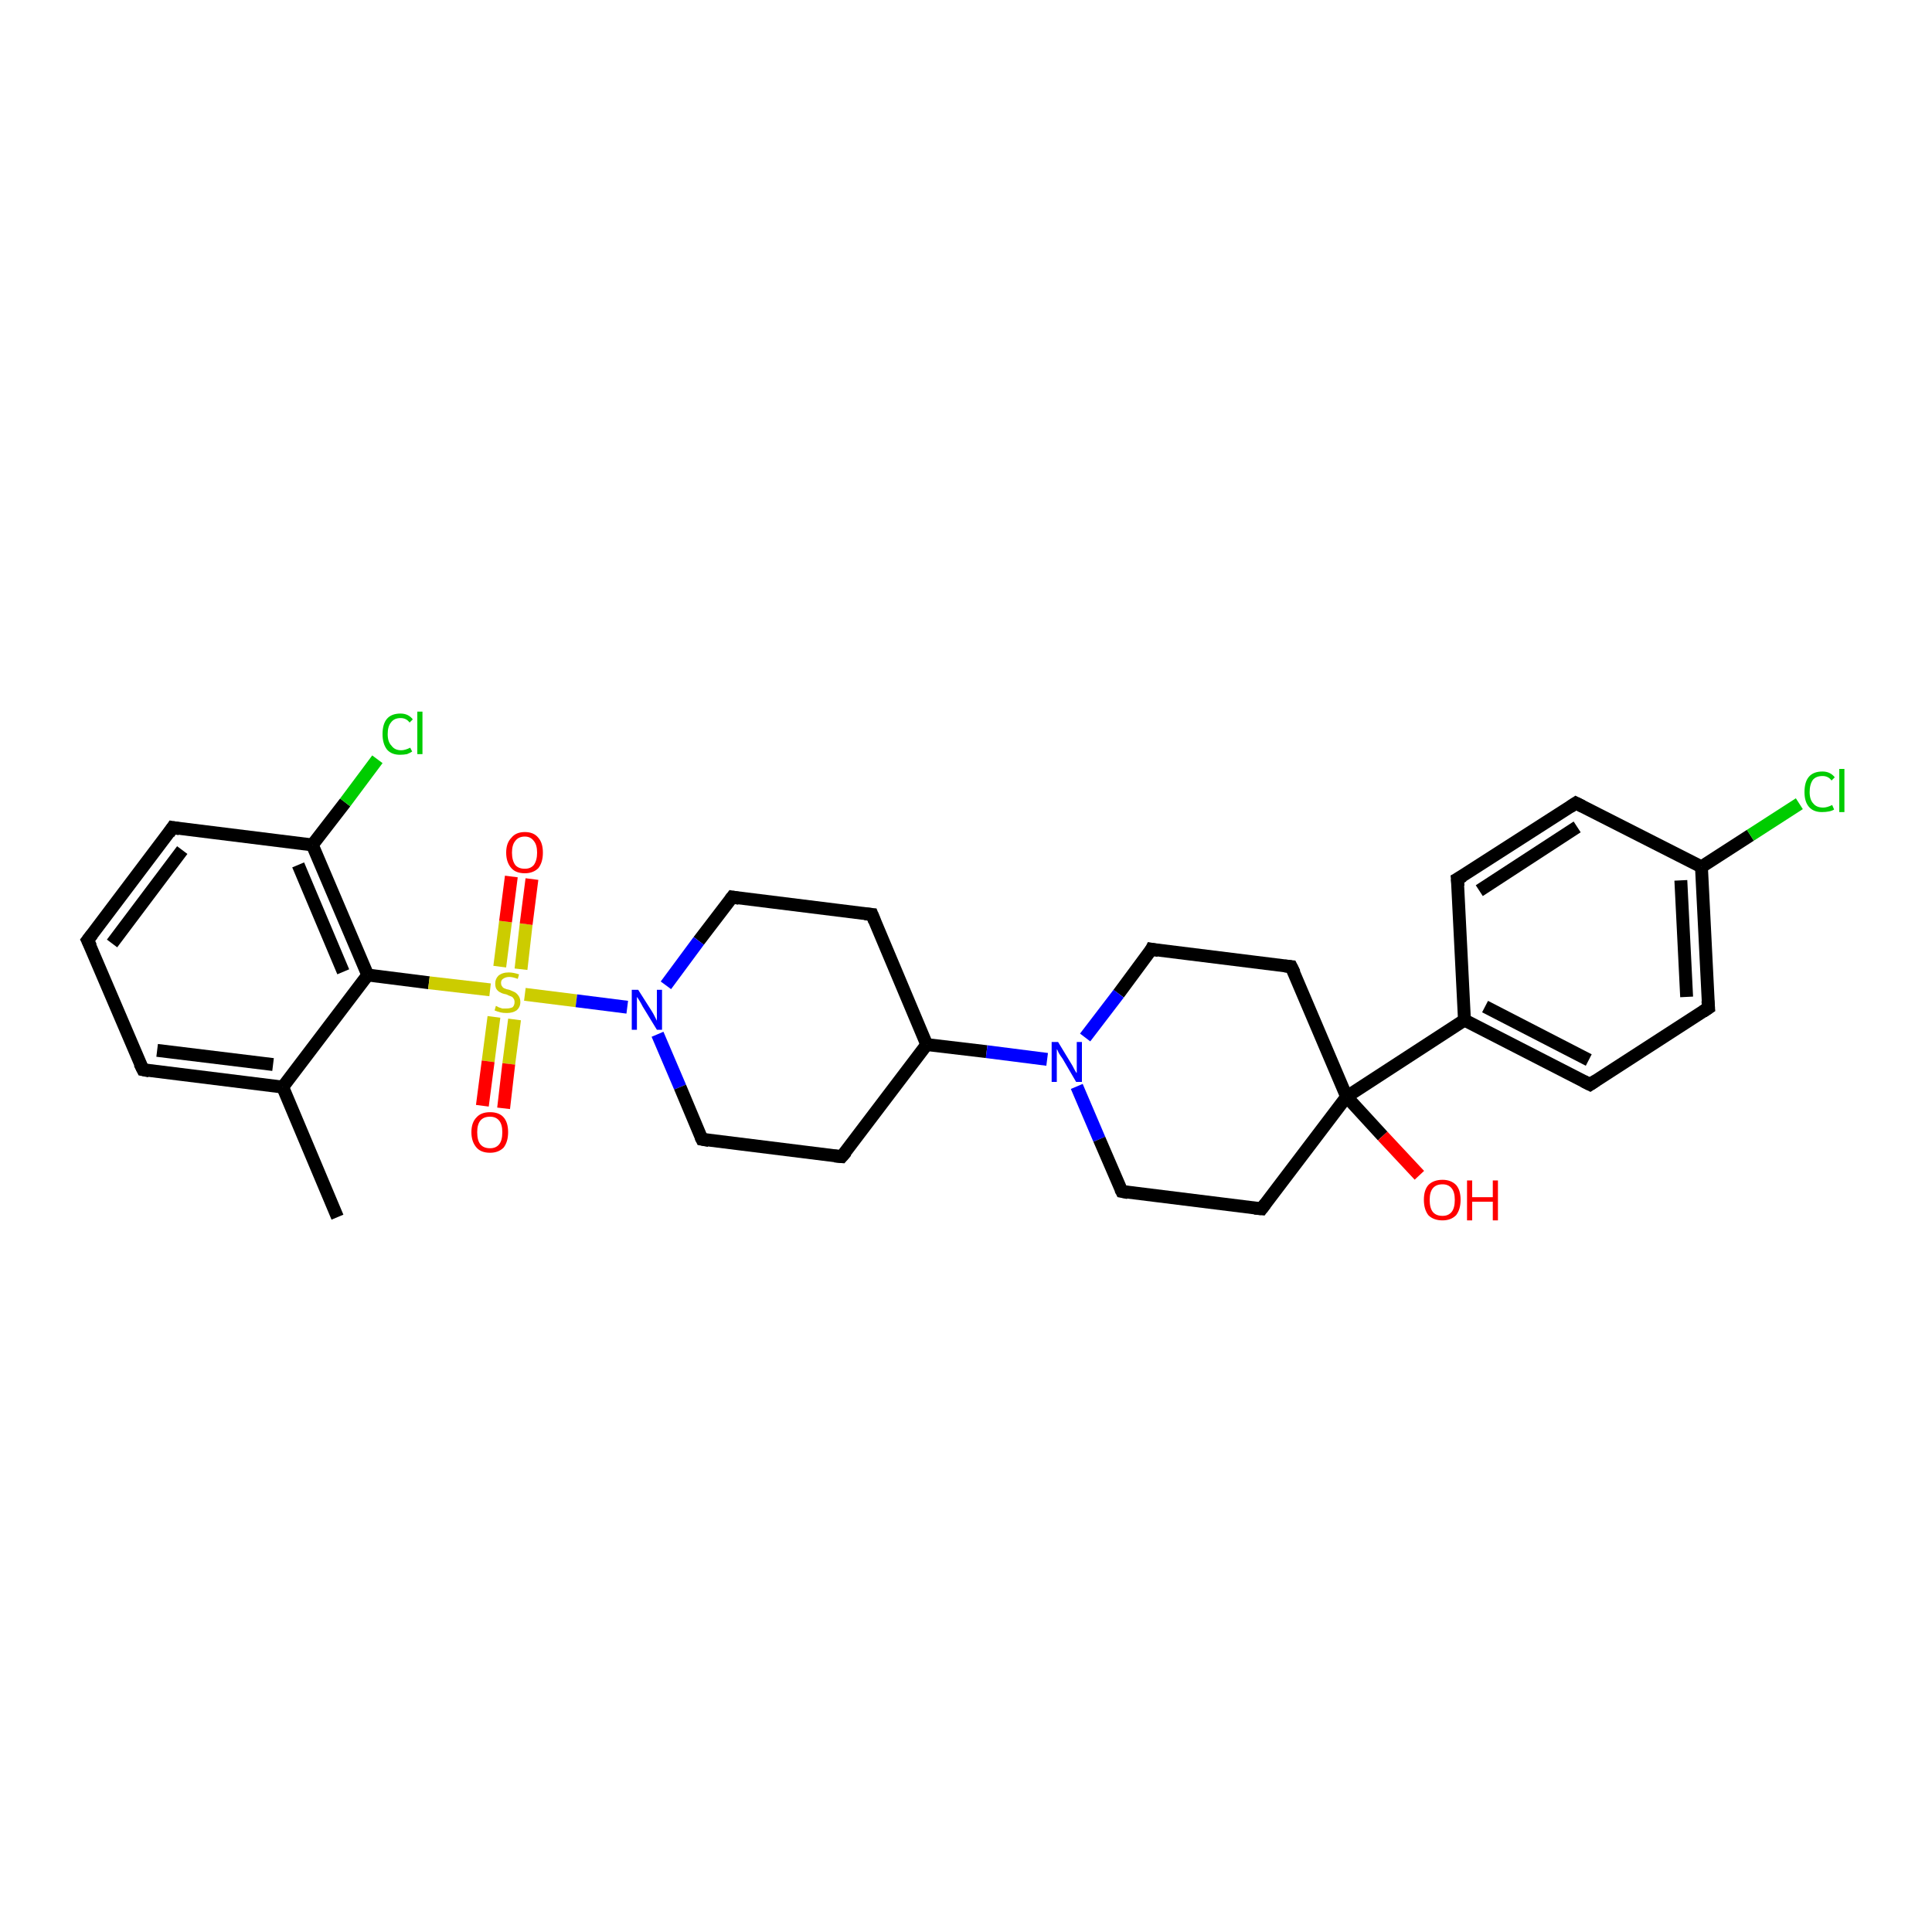 <?xml version='1.0' encoding='iso-8859-1'?>
<svg version='1.1' baseProfile='full'
              xmlns='http://www.w3.org/2000/svg'
                      xmlns:rdkit='http://www.rdkit.org/xml'
                      xmlns:xlink='http://www.w3.org/1999/xlink'
                  xml:space='preserve'
width='300px' height='300px' viewBox='0 0 300 300'>
<!-- END OF HEADER -->
<rect style='opacity:1.0;fill:#FFFFFF;stroke:none' width='300.0' height='300.0' x='0.0' y='0.0'> </rect>
<path class='bond-0 atom-0 atom-1' d='M 52.4,189.0 L 43.9,168.8' style='fill:none;fill-rule:evenodd;stroke:#000000;stroke-width:2.0px;stroke-linecap:butt;stroke-linejoin:miter;stroke-opacity:1' />
<path class='bond-1 atom-1 atom-2' d='M 43.9,168.8 L 22.2,166.1' style='fill:none;fill-rule:evenodd;stroke:#000000;stroke-width:2.0px;stroke-linecap:butt;stroke-linejoin:miter;stroke-opacity:1' />
<path class='bond-1 atom-1 atom-2' d='M 42.4,165.3 L 24.4,163.1' style='fill:none;fill-rule:evenodd;stroke:#000000;stroke-width:2.0px;stroke-linecap:butt;stroke-linejoin:miter;stroke-opacity:1' />
<path class='bond-2 atom-2 atom-3' d='M 22.2,166.1 L 13.6,146.0' style='fill:none;fill-rule:evenodd;stroke:#000000;stroke-width:2.0px;stroke-linecap:butt;stroke-linejoin:miter;stroke-opacity:1' />
<path class='bond-3 atom-3 atom-4' d='M 13.6,146.0 L 26.8,128.5' style='fill:none;fill-rule:evenodd;stroke:#000000;stroke-width:2.0px;stroke-linecap:butt;stroke-linejoin:miter;stroke-opacity:1' />
<path class='bond-3 atom-3 atom-4' d='M 17.4,146.5 L 28.3,132.0' style='fill:none;fill-rule:evenodd;stroke:#000000;stroke-width:2.0px;stroke-linecap:butt;stroke-linejoin:miter;stroke-opacity:1' />
<path class='bond-4 atom-4 atom-5' d='M 26.8,128.5 L 48.5,131.2' style='fill:none;fill-rule:evenodd;stroke:#000000;stroke-width:2.0px;stroke-linecap:butt;stroke-linejoin:miter;stroke-opacity:1' />
<path class='bond-5 atom-5 atom-6' d='M 48.5,131.2 L 53.6,124.6' style='fill:none;fill-rule:evenodd;stroke:#000000;stroke-width:2.0px;stroke-linecap:butt;stroke-linejoin:miter;stroke-opacity:1' />
<path class='bond-5 atom-5 atom-6' d='M 53.6,124.6 L 58.6,117.9' style='fill:none;fill-rule:evenodd;stroke:#00CC00;stroke-width:2.0px;stroke-linecap:butt;stroke-linejoin:miter;stroke-opacity:1' />
<path class='bond-6 atom-5 atom-7' d='M 48.5,131.2 L 57.1,151.4' style='fill:none;fill-rule:evenodd;stroke:#000000;stroke-width:2.0px;stroke-linecap:butt;stroke-linejoin:miter;stroke-opacity:1' />
<path class='bond-6 atom-5 atom-7' d='M 46.3,134.3 L 53.3,150.9' style='fill:none;fill-rule:evenodd;stroke:#000000;stroke-width:2.0px;stroke-linecap:butt;stroke-linejoin:miter;stroke-opacity:1' />
<path class='bond-7 atom-7 atom-8' d='M 57.1,151.4 L 66.6,152.6' style='fill:none;fill-rule:evenodd;stroke:#000000;stroke-width:2.0px;stroke-linecap:butt;stroke-linejoin:miter;stroke-opacity:1' />
<path class='bond-7 atom-7 atom-8' d='M 66.6,152.6 L 76.1,153.7' style='fill:none;fill-rule:evenodd;stroke:#CCCC00;stroke-width:2.0px;stroke-linecap:butt;stroke-linejoin:miter;stroke-opacity:1' />
<path class='bond-8 atom-8 atom-9' d='M 80.9,150.5 L 81.7,143.5' style='fill:none;fill-rule:evenodd;stroke:#CCCC00;stroke-width:2.0px;stroke-linecap:butt;stroke-linejoin:miter;stroke-opacity:1' />
<path class='bond-8 atom-8 atom-9' d='M 81.7,143.5 L 82.6,136.5' style='fill:none;fill-rule:evenodd;stroke:#FF0000;stroke-width:2.0px;stroke-linecap:butt;stroke-linejoin:miter;stroke-opacity:1' />
<path class='bond-8 atom-8 atom-9' d='M 77.6,150.1 L 78.5,143.1' style='fill:none;fill-rule:evenodd;stroke:#CCCC00;stroke-width:2.0px;stroke-linecap:butt;stroke-linejoin:miter;stroke-opacity:1' />
<path class='bond-8 atom-8 atom-9' d='M 78.5,143.1 L 79.4,136.1' style='fill:none;fill-rule:evenodd;stroke:#FF0000;stroke-width:2.0px;stroke-linecap:butt;stroke-linejoin:miter;stroke-opacity:1' />
<path class='bond-9 atom-8 atom-10' d='M 76.7,157.9 L 75.8,164.8' style='fill:none;fill-rule:evenodd;stroke:#CCCC00;stroke-width:2.0px;stroke-linecap:butt;stroke-linejoin:miter;stroke-opacity:1' />
<path class='bond-9 atom-8 atom-10' d='M 75.8,164.8 L 74.9,171.7' style='fill:none;fill-rule:evenodd;stroke:#FF0000;stroke-width:2.0px;stroke-linecap:butt;stroke-linejoin:miter;stroke-opacity:1' />
<path class='bond-9 atom-8 atom-10' d='M 79.9,158.3 L 79.0,165.2' style='fill:none;fill-rule:evenodd;stroke:#CCCC00;stroke-width:2.0px;stroke-linecap:butt;stroke-linejoin:miter;stroke-opacity:1' />
<path class='bond-9 atom-8 atom-10' d='M 79.0,165.2 L 78.2,172.1' style='fill:none;fill-rule:evenodd;stroke:#FF0000;stroke-width:2.0px;stroke-linecap:butt;stroke-linejoin:miter;stroke-opacity:1' />
<path class='bond-10 atom-8 atom-11' d='M 81.5,154.4 L 89.5,155.4' style='fill:none;fill-rule:evenodd;stroke:#CCCC00;stroke-width:2.0px;stroke-linecap:butt;stroke-linejoin:miter;stroke-opacity:1' />
<path class='bond-10 atom-8 atom-11' d='M 89.5,155.4 L 97.4,156.4' style='fill:none;fill-rule:evenodd;stroke:#0000FF;stroke-width:2.0px;stroke-linecap:butt;stroke-linejoin:miter;stroke-opacity:1' />
<path class='bond-11 atom-11 atom-12' d='M 102.1,160.6 L 105.6,168.8' style='fill:none;fill-rule:evenodd;stroke:#0000FF;stroke-width:2.0px;stroke-linecap:butt;stroke-linejoin:miter;stroke-opacity:1' />
<path class='bond-11 atom-11 atom-12' d='M 105.6,168.8 L 109.0,176.9' style='fill:none;fill-rule:evenodd;stroke:#000000;stroke-width:2.0px;stroke-linecap:butt;stroke-linejoin:miter;stroke-opacity:1' />
<path class='bond-12 atom-12 atom-13' d='M 109.0,176.9 L 130.7,179.6' style='fill:none;fill-rule:evenodd;stroke:#000000;stroke-width:2.0px;stroke-linecap:butt;stroke-linejoin:miter;stroke-opacity:1' />
<path class='bond-13 atom-13 atom-14' d='M 130.7,179.6 L 143.9,162.2' style='fill:none;fill-rule:evenodd;stroke:#000000;stroke-width:2.0px;stroke-linecap:butt;stroke-linejoin:miter;stroke-opacity:1' />
<path class='bond-14 atom-14 atom-15' d='M 143.9,162.2 L 135.4,142.0' style='fill:none;fill-rule:evenodd;stroke:#000000;stroke-width:2.0px;stroke-linecap:butt;stroke-linejoin:miter;stroke-opacity:1' />
<path class='bond-15 atom-15 atom-16' d='M 135.4,142.0 L 113.7,139.3' style='fill:none;fill-rule:evenodd;stroke:#000000;stroke-width:2.0px;stroke-linecap:butt;stroke-linejoin:miter;stroke-opacity:1' />
<path class='bond-16 atom-14 atom-17' d='M 143.9,162.2 L 153.2,163.3' style='fill:none;fill-rule:evenodd;stroke:#000000;stroke-width:2.0px;stroke-linecap:butt;stroke-linejoin:miter;stroke-opacity:1' />
<path class='bond-16 atom-14 atom-17' d='M 153.2,163.3 L 162.6,164.5' style='fill:none;fill-rule:evenodd;stroke:#0000FF;stroke-width:2.0px;stroke-linecap:butt;stroke-linejoin:miter;stroke-opacity:1' />
<path class='bond-17 atom-17 atom-18' d='M 167.2,168.7 L 170.7,176.9' style='fill:none;fill-rule:evenodd;stroke:#0000FF;stroke-width:2.0px;stroke-linecap:butt;stroke-linejoin:miter;stroke-opacity:1' />
<path class='bond-17 atom-17 atom-18' d='M 170.7,176.9 L 174.2,185.0' style='fill:none;fill-rule:evenodd;stroke:#000000;stroke-width:2.0px;stroke-linecap:butt;stroke-linejoin:miter;stroke-opacity:1' />
<path class='bond-18 atom-18 atom-19' d='M 174.2,185.0 L 195.9,187.7' style='fill:none;fill-rule:evenodd;stroke:#000000;stroke-width:2.0px;stroke-linecap:butt;stroke-linejoin:miter;stroke-opacity:1' />
<path class='bond-19 atom-19 atom-20' d='M 195.9,187.7 L 209.1,170.3' style='fill:none;fill-rule:evenodd;stroke:#000000;stroke-width:2.0px;stroke-linecap:butt;stroke-linejoin:miter;stroke-opacity:1' />
<path class='bond-20 atom-20 atom-21' d='M 209.1,170.3 L 214.7,176.4' style='fill:none;fill-rule:evenodd;stroke:#000000;stroke-width:2.0px;stroke-linecap:butt;stroke-linejoin:miter;stroke-opacity:1' />
<path class='bond-20 atom-20 atom-21' d='M 214.7,176.4 L 220.4,182.5' style='fill:none;fill-rule:evenodd;stroke:#FF0000;stroke-width:2.0px;stroke-linecap:butt;stroke-linejoin:miter;stroke-opacity:1' />
<path class='bond-21 atom-20 atom-22' d='M 209.1,170.3 L 200.5,150.1' style='fill:none;fill-rule:evenodd;stroke:#000000;stroke-width:2.0px;stroke-linecap:butt;stroke-linejoin:miter;stroke-opacity:1' />
<path class='bond-22 atom-22 atom-23' d='M 200.5,150.1 L 178.8,147.4' style='fill:none;fill-rule:evenodd;stroke:#000000;stroke-width:2.0px;stroke-linecap:butt;stroke-linejoin:miter;stroke-opacity:1' />
<path class='bond-23 atom-20 atom-24' d='M 209.1,170.3 L 227.4,158.4' style='fill:none;fill-rule:evenodd;stroke:#000000;stroke-width:2.0px;stroke-linecap:butt;stroke-linejoin:miter;stroke-opacity:1' />
<path class='bond-24 atom-24 atom-25' d='M 227.4,158.4 L 246.9,168.4' style='fill:none;fill-rule:evenodd;stroke:#000000;stroke-width:2.0px;stroke-linecap:butt;stroke-linejoin:miter;stroke-opacity:1' />
<path class='bond-24 atom-24 atom-25' d='M 230.6,156.3 L 246.7,164.6' style='fill:none;fill-rule:evenodd;stroke:#000000;stroke-width:2.0px;stroke-linecap:butt;stroke-linejoin:miter;stroke-opacity:1' />
<path class='bond-25 atom-25 atom-26' d='M 246.9,168.4 L 265.3,156.5' style='fill:none;fill-rule:evenodd;stroke:#000000;stroke-width:2.0px;stroke-linecap:butt;stroke-linejoin:miter;stroke-opacity:1' />
<path class='bond-26 atom-26 atom-27' d='M 265.3,156.5 L 264.2,134.6' style='fill:none;fill-rule:evenodd;stroke:#000000;stroke-width:2.0px;stroke-linecap:butt;stroke-linejoin:miter;stroke-opacity:1' />
<path class='bond-26 atom-26 atom-27' d='M 261.9,154.8 L 261.0,136.7' style='fill:none;fill-rule:evenodd;stroke:#000000;stroke-width:2.0px;stroke-linecap:butt;stroke-linejoin:miter;stroke-opacity:1' />
<path class='bond-27 atom-27 atom-28' d='M 264.2,134.6 L 271.8,129.7' style='fill:none;fill-rule:evenodd;stroke:#000000;stroke-width:2.0px;stroke-linecap:butt;stroke-linejoin:miter;stroke-opacity:1' />
<path class='bond-27 atom-27 atom-28' d='M 271.8,129.7 L 279.4,124.8' style='fill:none;fill-rule:evenodd;stroke:#00CC00;stroke-width:2.0px;stroke-linecap:butt;stroke-linejoin:miter;stroke-opacity:1' />
<path class='bond-28 atom-27 atom-29' d='M 264.2,134.6 L 244.7,124.7' style='fill:none;fill-rule:evenodd;stroke:#000000;stroke-width:2.0px;stroke-linecap:butt;stroke-linejoin:miter;stroke-opacity:1' />
<path class='bond-29 atom-29 atom-30' d='M 244.7,124.7 L 226.3,136.5' style='fill:none;fill-rule:evenodd;stroke:#000000;stroke-width:2.0px;stroke-linecap:butt;stroke-linejoin:miter;stroke-opacity:1' />
<path class='bond-29 atom-29 atom-30' d='M 244.9,128.4 L 229.7,138.3' style='fill:none;fill-rule:evenodd;stroke:#000000;stroke-width:2.0px;stroke-linecap:butt;stroke-linejoin:miter;stroke-opacity:1' />
<path class='bond-30 atom-7 atom-1' d='M 57.1,151.4 L 43.9,168.8' style='fill:none;fill-rule:evenodd;stroke:#000000;stroke-width:2.0px;stroke-linecap:butt;stroke-linejoin:miter;stroke-opacity:1' />
<path class='bond-31 atom-16 atom-11' d='M 113.7,139.3 L 108.5,146.1' style='fill:none;fill-rule:evenodd;stroke:#000000;stroke-width:2.0px;stroke-linecap:butt;stroke-linejoin:miter;stroke-opacity:1' />
<path class='bond-31 atom-16 atom-11' d='M 108.5,146.1 L 103.4,153.0' style='fill:none;fill-rule:evenodd;stroke:#0000FF;stroke-width:2.0px;stroke-linecap:butt;stroke-linejoin:miter;stroke-opacity:1' />
<path class='bond-32 atom-23 atom-17' d='M 178.8,147.4 L 173.7,154.3' style='fill:none;fill-rule:evenodd;stroke:#000000;stroke-width:2.0px;stroke-linecap:butt;stroke-linejoin:miter;stroke-opacity:1' />
<path class='bond-32 atom-23 atom-17' d='M 173.7,154.3 L 168.5,161.1' style='fill:none;fill-rule:evenodd;stroke:#0000FF;stroke-width:2.0px;stroke-linecap:butt;stroke-linejoin:miter;stroke-opacity:1' />
<path class='bond-33 atom-30 atom-24' d='M 226.3,136.5 L 227.4,158.4' style='fill:none;fill-rule:evenodd;stroke:#000000;stroke-width:2.0px;stroke-linecap:butt;stroke-linejoin:miter;stroke-opacity:1' />
<path d='M 23.2,166.3 L 22.2,166.1 L 21.7,165.1' style='fill:none;stroke:#000000;stroke-width:2.0px;stroke-linecap:butt;stroke-linejoin:miter;stroke-opacity:1;' />
<path d='M 14.1,147.0 L 13.6,146.0 L 14.3,145.1' style='fill:none;stroke:#000000;stroke-width:2.0px;stroke-linecap:butt;stroke-linejoin:miter;stroke-opacity:1;' />
<path d='M 26.2,129.4 L 26.8,128.5 L 27.9,128.7' style='fill:none;stroke:#000000;stroke-width:2.0px;stroke-linecap:butt;stroke-linejoin:miter;stroke-opacity:1;' />
<path d='M 108.8,176.5 L 109.0,176.9 L 110.1,177.1' style='fill:none;stroke:#000000;stroke-width:2.0px;stroke-linecap:butt;stroke-linejoin:miter;stroke-opacity:1;' />
<path d='M 129.6,179.5 L 130.7,179.6 L 131.4,178.8' style='fill:none;stroke:#000000;stroke-width:2.0px;stroke-linecap:butt;stroke-linejoin:miter;stroke-opacity:1;' />
<path d='M 135.8,143.0 L 135.4,142.0 L 134.3,141.9' style='fill:none;stroke:#000000;stroke-width:2.0px;stroke-linecap:butt;stroke-linejoin:miter;stroke-opacity:1;' />
<path d='M 114.8,139.5 L 113.7,139.3 L 113.4,139.7' style='fill:none;stroke:#000000;stroke-width:2.0px;stroke-linecap:butt;stroke-linejoin:miter;stroke-opacity:1;' />
<path d='M 174.0,184.6 L 174.2,185.0 L 175.2,185.2' style='fill:none;stroke:#000000;stroke-width:2.0px;stroke-linecap:butt;stroke-linejoin:miter;stroke-opacity:1;' />
<path d='M 194.8,187.6 L 195.9,187.7 L 196.5,186.9' style='fill:none;stroke:#000000;stroke-width:2.0px;stroke-linecap:butt;stroke-linejoin:miter;stroke-opacity:1;' />
<path d='M 201.0,151.1 L 200.5,150.1 L 199.5,150.0' style='fill:none;stroke:#000000;stroke-width:2.0px;stroke-linecap:butt;stroke-linejoin:miter;stroke-opacity:1;' />
<path d='M 179.9,147.6 L 178.8,147.4 L 178.6,147.8' style='fill:none;stroke:#000000;stroke-width:2.0px;stroke-linecap:butt;stroke-linejoin:miter;stroke-opacity:1;' />
<path d='M 245.9,167.9 L 246.9,168.4 L 247.8,167.8' style='fill:none;stroke:#000000;stroke-width:2.0px;stroke-linecap:butt;stroke-linejoin:miter;stroke-opacity:1;' />
<path d='M 264.4,157.1 L 265.3,156.5 L 265.2,155.4' style='fill:none;stroke:#000000;stroke-width:2.0px;stroke-linecap:butt;stroke-linejoin:miter;stroke-opacity:1;' />
<path d='M 245.7,125.2 L 244.7,124.7 L 243.8,125.3' style='fill:none;stroke:#000000;stroke-width:2.0px;stroke-linecap:butt;stroke-linejoin:miter;stroke-opacity:1;' />
<path d='M 227.2,136.0 L 226.3,136.5 L 226.4,137.6' style='fill:none;stroke:#000000;stroke-width:2.0px;stroke-linecap:butt;stroke-linejoin:miter;stroke-opacity:1;' />
<path class='atom-6' d='M 59.4 114.0
Q 59.4 112.4, 60.1 111.6
Q 60.8 110.8, 62.2 110.8
Q 63.4 110.8, 64.1 111.7
L 63.6 112.2
Q 63.1 111.5, 62.2 111.5
Q 61.2 111.5, 60.7 112.2
Q 60.2 112.8, 60.2 114.0
Q 60.2 115.2, 60.8 115.8
Q 61.3 116.5, 62.3 116.5
Q 62.9 116.5, 63.7 116.1
L 64.0 116.7
Q 63.7 116.9, 63.2 117.1
Q 62.7 117.2, 62.1 117.2
Q 60.8 117.2, 60.1 116.4
Q 59.4 115.5, 59.4 114.0
' fill='#00CC00'/>
<path class='atom-6' d='M 64.8 110.5
L 65.6 110.5
L 65.6 117.1
L 64.8 117.1
L 64.8 110.5
' fill='#00CC00'/>
<path class='atom-8' d='M 77.0 156.2
Q 77.1 156.2, 77.4 156.4
Q 77.7 156.5, 78.0 156.6
Q 78.3 156.6, 78.6 156.6
Q 79.2 156.6, 79.6 156.4
Q 79.9 156.1, 79.9 155.6
Q 79.9 155.2, 79.7 155.0
Q 79.6 154.8, 79.3 154.7
Q 79.0 154.6, 78.6 154.4
Q 78.0 154.3, 77.7 154.1
Q 77.4 154.0, 77.1 153.6
Q 76.9 153.3, 76.9 152.7
Q 76.9 152.0, 77.4 151.5
Q 78.0 151.0, 79.0 151.0
Q 79.7 151.0, 80.6 151.3
L 80.4 152.0
Q 79.6 151.7, 79.1 151.7
Q 78.5 151.7, 78.1 152.0
Q 77.8 152.2, 77.8 152.6
Q 77.8 153.0, 78.0 153.2
Q 78.1 153.4, 78.4 153.5
Q 78.6 153.6, 79.1 153.7
Q 79.6 153.9, 80.0 154.1
Q 80.3 154.3, 80.5 154.6
Q 80.8 155.0, 80.8 155.6
Q 80.8 156.4, 80.2 156.9
Q 79.6 157.3, 78.7 157.3
Q 78.1 157.3, 77.7 157.2
Q 77.3 157.1, 76.8 156.9
L 77.0 156.2
' fill='#CCCC00'/>
<path class='atom-9' d='M 78.6 132.4
Q 78.6 130.9, 79.4 130.1
Q 80.1 129.2, 81.5 129.2
Q 82.9 129.2, 83.6 130.1
Q 84.3 130.9, 84.3 132.4
Q 84.3 133.9, 83.6 134.8
Q 82.8 135.6, 81.5 135.6
Q 80.1 135.6, 79.4 134.8
Q 78.6 133.9, 78.6 132.4
M 81.5 134.9
Q 82.4 134.9, 82.9 134.3
Q 83.4 133.6, 83.4 132.4
Q 83.4 131.2, 82.9 130.6
Q 82.4 129.9, 81.5 129.9
Q 80.5 129.9, 80.0 130.6
Q 79.5 131.2, 79.5 132.4
Q 79.5 133.6, 80.0 134.3
Q 80.5 134.9, 81.5 134.9
' fill='#FF0000'/>
<path class='atom-10' d='M 73.2 175.8
Q 73.2 174.3, 74.0 173.5
Q 74.7 172.7, 76.1 172.7
Q 77.5 172.7, 78.2 173.5
Q 78.9 174.3, 78.9 175.8
Q 78.9 177.3, 78.2 178.2
Q 77.4 179.0, 76.1 179.0
Q 74.7 179.0, 74.0 178.2
Q 73.2 177.3, 73.2 175.8
M 76.1 178.3
Q 77.0 178.3, 77.5 177.7
Q 78.0 177.1, 78.0 175.8
Q 78.0 174.6, 77.5 174.0
Q 77.0 173.4, 76.1 173.4
Q 75.1 173.4, 74.6 174.0
Q 74.1 174.6, 74.1 175.8
Q 74.1 177.1, 74.6 177.7
Q 75.1 178.3, 76.1 178.3
' fill='#FF0000'/>
<path class='atom-11' d='M 99.1 153.7
L 101.2 157.0
Q 101.4 157.3, 101.7 157.9
Q 102.0 158.5, 102.0 158.5
L 102.0 153.7
L 102.8 153.7
L 102.8 159.9
L 102.0 159.9
L 99.8 156.3
Q 99.6 155.9, 99.3 155.4
Q 99.0 154.9, 98.9 154.8
L 98.9 159.9
L 98.1 159.9
L 98.1 153.7
L 99.1 153.7
' fill='#0000FF'/>
<path class='atom-17' d='M 164.3 161.8
L 166.3 165.1
Q 166.5 165.4, 166.8 166.0
Q 167.1 166.6, 167.2 166.6
L 167.2 161.8
L 168.0 161.8
L 168.0 168.0
L 167.1 168.0
L 165.0 164.4
Q 164.7 164.0, 164.4 163.5
Q 164.2 163.0, 164.1 162.9
L 164.1 168.0
L 163.3 168.0
L 163.3 161.8
L 164.3 161.8
' fill='#0000FF'/>
<path class='atom-21' d='M 221.1 186.3
Q 221.1 184.8, 221.8 184.0
Q 222.6 183.2, 224.0 183.2
Q 225.3 183.2, 226.1 184.0
Q 226.8 184.8, 226.8 186.3
Q 226.8 187.8, 226.1 188.7
Q 225.3 189.5, 224.0 189.5
Q 222.6 189.5, 221.8 188.7
Q 221.1 187.8, 221.1 186.3
M 224.0 188.8
Q 224.9 188.8, 225.4 188.2
Q 225.9 187.6, 225.9 186.3
Q 225.9 185.1, 225.4 184.5
Q 224.9 183.9, 224.0 183.9
Q 223.0 183.9, 222.5 184.5
Q 222.0 185.1, 222.0 186.3
Q 222.0 187.6, 222.5 188.2
Q 223.0 188.8, 224.0 188.8
' fill='#FF0000'/>
<path class='atom-21' d='M 227.8 183.3
L 228.6 183.3
L 228.6 185.9
L 231.8 185.9
L 231.8 183.3
L 232.6 183.3
L 232.6 189.5
L 231.8 189.5
L 231.8 186.6
L 228.6 186.6
L 228.6 189.5
L 227.8 189.5
L 227.8 183.3
' fill='#FF0000'/>
<path class='atom-28' d='M 280.2 123.0
Q 280.2 121.4, 280.9 120.6
Q 281.6 119.8, 283.0 119.8
Q 284.2 119.8, 284.9 120.7
L 284.4 121.2
Q 283.9 120.5, 283.0 120.5
Q 282.0 120.5, 281.5 121.1
Q 281.0 121.8, 281.0 123.0
Q 281.0 124.2, 281.6 124.8
Q 282.1 125.4, 283.1 125.4
Q 283.7 125.4, 284.5 125.0
L 284.8 125.7
Q 284.5 125.9, 284.0 126.0
Q 283.5 126.1, 282.9 126.1
Q 281.6 126.1, 280.9 125.3
Q 280.2 124.5, 280.2 123.0
' fill='#00CC00'/>
<path class='atom-28' d='M 285.6 119.4
L 286.4 119.4
L 286.4 126.1
L 285.6 126.1
L 285.6 119.4
' fill='#00CC00'/>
</svg>
